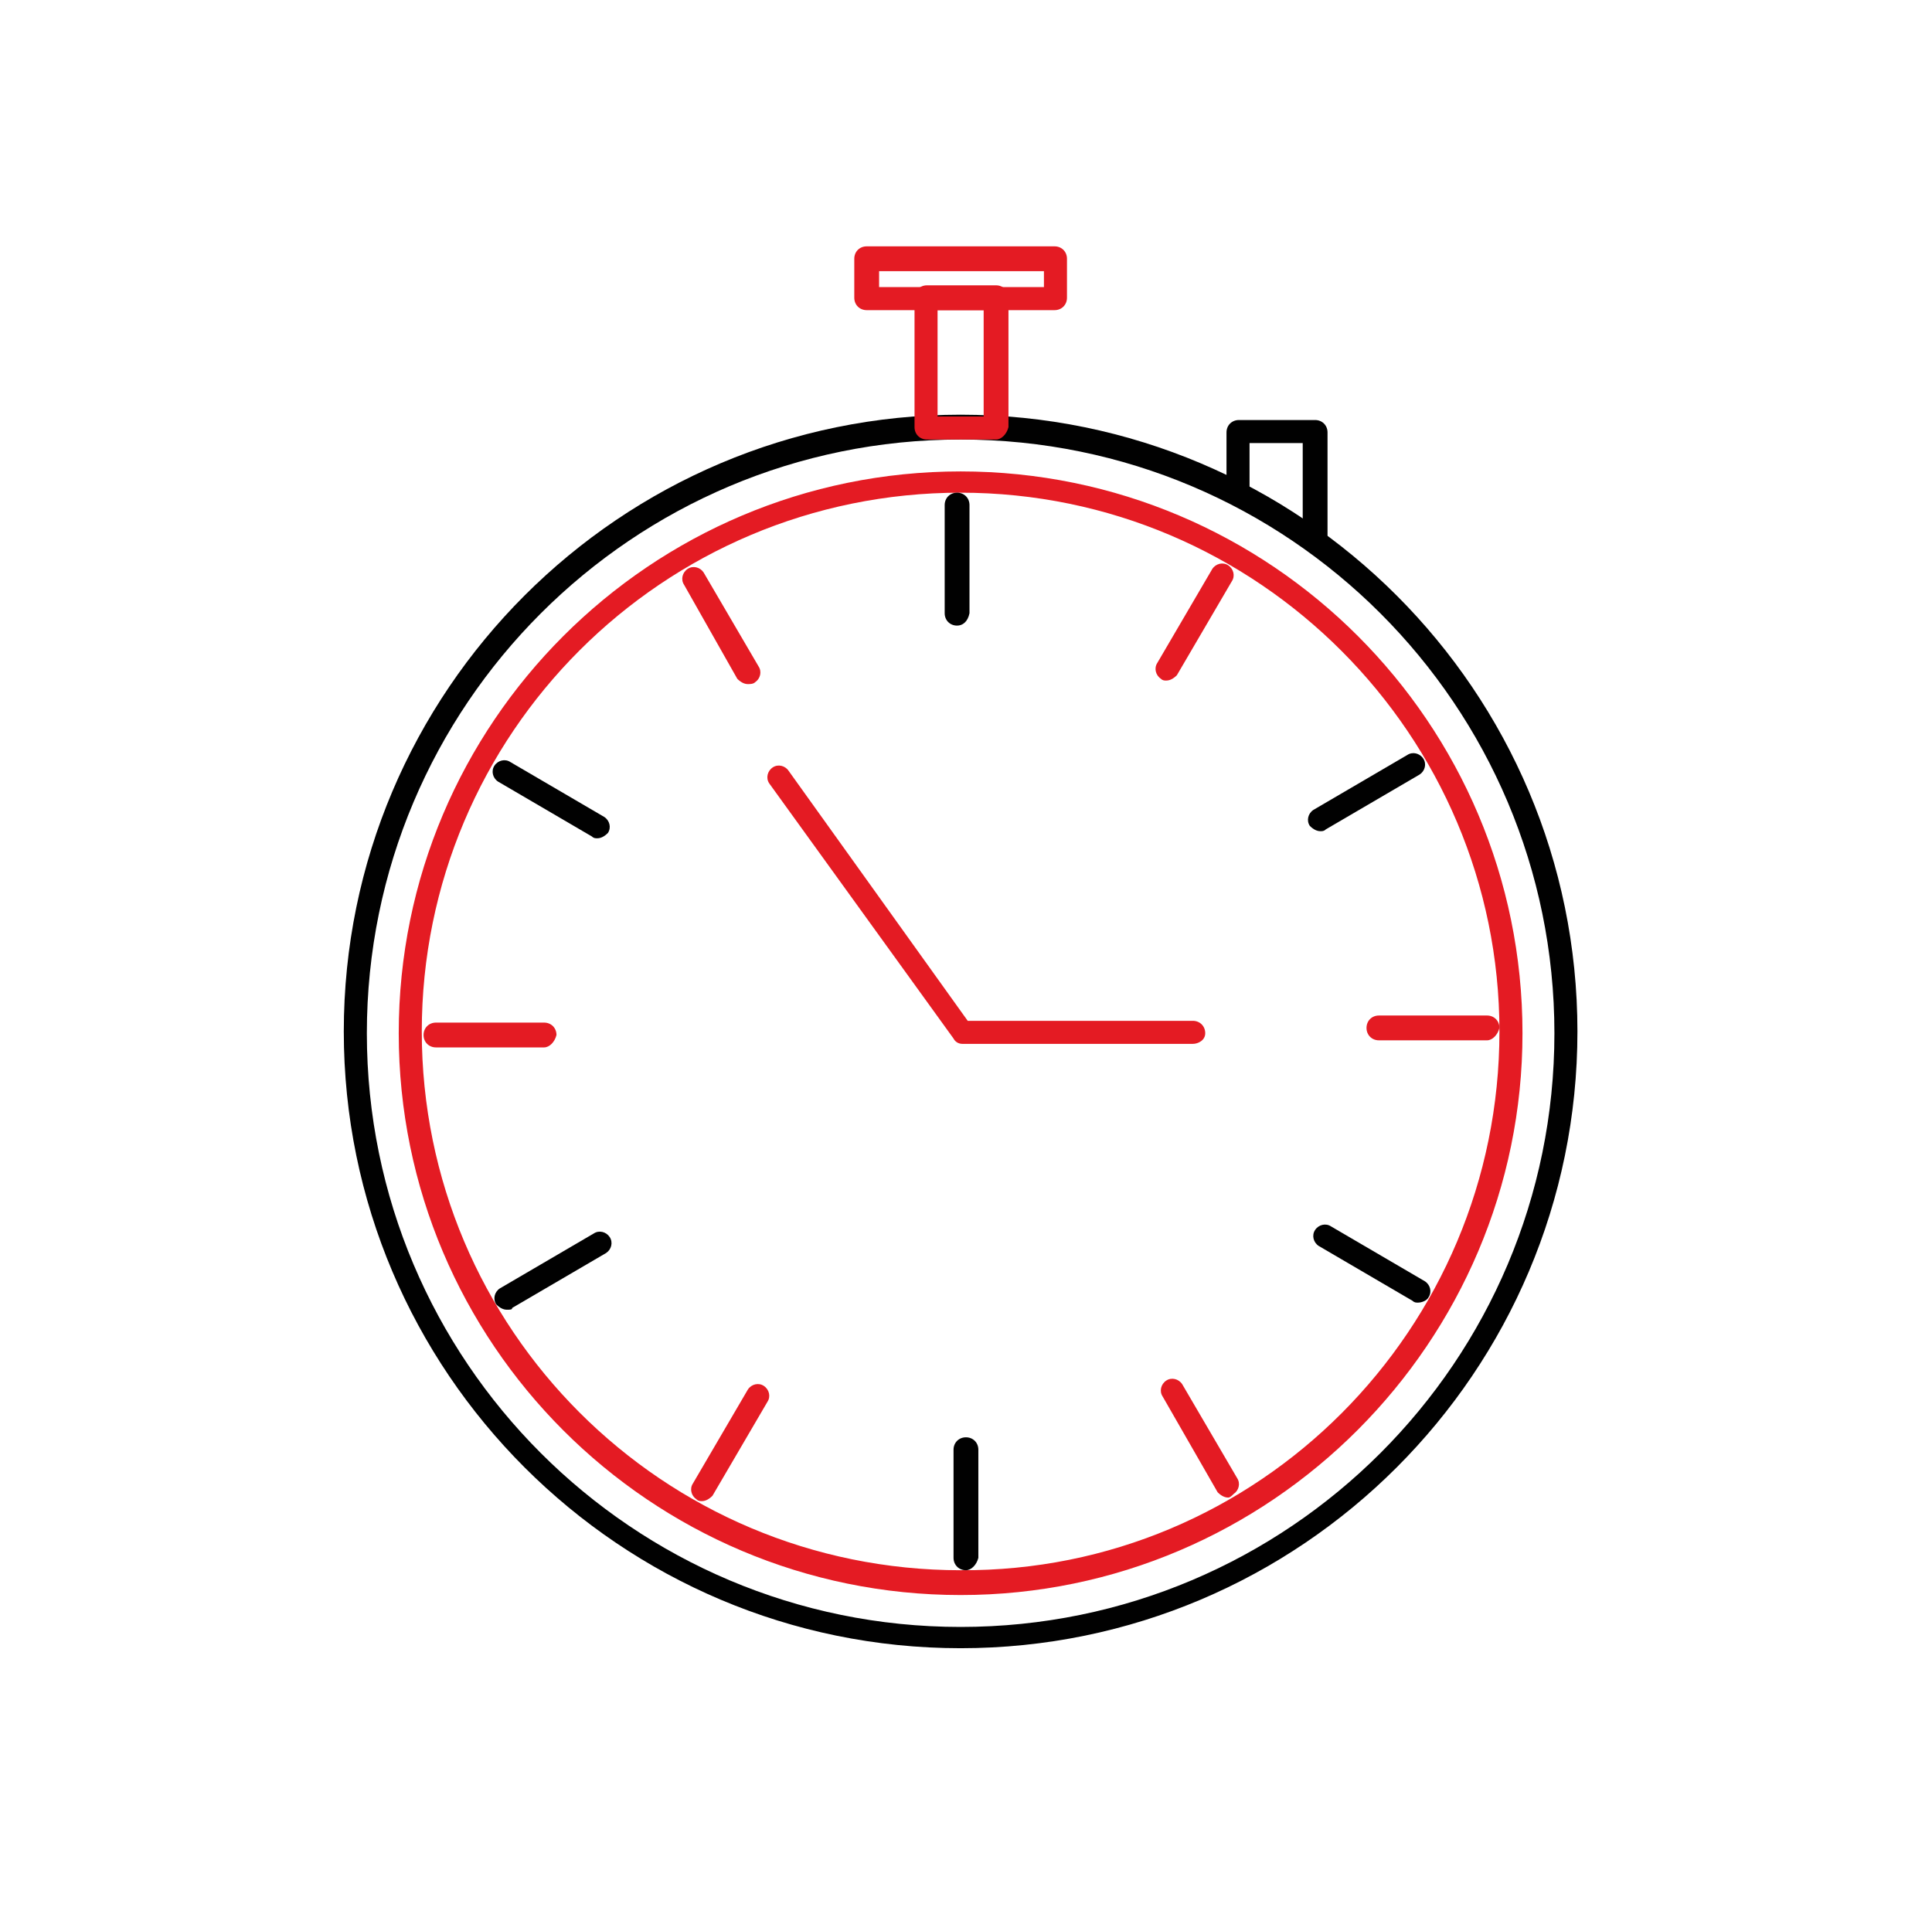 <?xml version="1.0" encoding="UTF-8"?> <svg xmlns="http://www.w3.org/2000/svg" width="109" height="108" viewBox="0 0 109 108" fill="none"><path d="M54.197 93C34.996 93 19.396 77.4 19.396 58.2C19.396 39 34.996 23.4 54.197 23.4C73.397 23.4 88.996 39 88.996 58.2C88.996 77.4 73.397 93 54.197 93ZM54.197 24.8C35.697 24.8 20.697 39.8 20.697 58.3C20.697 76.8 35.697 91.8 54.197 91.8C72.697 91.8 87.697 76.8 87.697 58.3C87.697 39.8 72.697 24.8 54.197 24.8Z" fill="#010101"></path><path d="M54.196 90C36.696 90 22.496 75.8 22.496 58.3C22.496 40.8 36.696 26.6 54.196 26.6C71.696 26.6 85.896 40.8 85.896 58.3C85.896 75.7 71.696 90 54.196 90ZM54.196 27.8C37.396 27.8 23.796 41.4 23.796 58.2C23.796 75 37.396 88.6 54.196 88.6C70.996 88.7 84.596 75 84.596 58.2C84.596 41.5 70.996 27.8 54.196 27.8Z" fill="#E41B23"></path><path d="M53.997 35.3C53.597 35.3 53.297 35 53.297 34.6V28.5C53.297 28.1 53.597 27.8 53.997 27.8C54.397 27.8 54.697 28.1 54.697 28.5V34.6C54.597 35.1 54.297 35.3 53.997 35.3Z" fill="#010101"></path><path d="M65.797 38.4C65.697 38.4 65.597 38.4 65.497 38.3C65.197 38.1 65.097 37.7 65.297 37.4L68.397 32.1C68.597 31.8 68.997 31.7 69.297 31.9C69.597 32.1 69.697 32.5 69.497 32.8L66.397 38.1C66.197 38.3 65.997 38.4 65.797 38.4Z" fill="#E41B23"></path><path d="M74.497 46.9C74.297 46.9 74.097 46.8 73.897 46.6C73.697 46.3 73.797 45.9 74.097 45.7L79.397 42.6C79.697 42.4 80.097 42.5 80.297 42.8C80.497 43.1 80.397 43.5 80.097 43.7L74.797 46.8C74.697 46.9 74.597 46.9 74.497 46.9Z" fill="#010101"></path><path d="M83.896 58.7H77.796C77.396 58.7 77.096 58.4 77.096 58C77.096 57.6 77.396 57.3 77.796 57.3H83.896C84.296 57.3 84.596 57.6 84.596 58C84.496 58.4 84.196 58.7 83.896 58.7Z" fill="#E41B23"></path><path d="M79.996 73.5C79.896 73.5 79.796 73.5 79.696 73.4L74.396 70.3C74.096 70.1 73.996 69.7 74.196 69.4C74.396 69.1 74.796 69 75.096 69.2L80.396 72.3C80.696 72.5 80.796 72.9 80.596 73.2C80.496 73.4 80.196 73.5 79.996 73.5Z" fill="#010101"></path><path d="M69.296 84.5C69.096 84.5 68.896 84.4 68.696 84.2L65.596 78.8C65.396 78.5 65.496 78.1 65.796 77.9C66.096 77.7 66.496 77.8 66.696 78.1L69.796 83.4C69.996 83.7 69.896 84.1 69.596 84.3C69.496 84.4 69.396 84.5 69.296 84.5Z" fill="#E41B23"></path><path d="M54.497 88.6C54.097 88.6 53.797 88.3 53.797 87.9V81.8C53.797 81.4 54.097 81.1 54.497 81.1C54.897 81.1 55.197 81.4 55.197 81.8V87.9C55.097 88.3 54.797 88.6 54.497 88.6Z" fill="#010101"></path><path d="M39.596 84.7C39.496 84.7 39.396 84.7 39.296 84.6C38.996 84.4 38.896 84 39.096 83.7L42.196 78.4C42.396 78.1 42.796 78 43.096 78.2C43.396 78.4 43.496 78.8 43.296 79.1L40.196 84.4C39.996 84.6 39.796 84.7 39.596 84.7Z" fill="#E41B23"></path><path d="M28.597 73.9C28.397 73.9 28.197 73.8 27.997 73.6C27.797 73.3 27.897 72.9 28.197 72.7L33.497 69.6C33.797 69.4 34.197 69.5 34.397 69.8C34.597 70.1 34.497 70.5 34.197 70.7L28.897 73.8C28.897 73.9 28.797 73.9 28.597 73.9Z" fill="#010101"></path><path d="M30.697 59.1H24.596C24.197 59.1 23.896 58.8 23.896 58.4C23.896 58 24.197 57.7 24.596 57.7H30.697C31.096 57.7 31.396 58 31.396 58.4C31.297 58.8 30.997 59.1 30.697 59.1Z" fill="#E41B23"></path><path d="M33.697 47.3C33.597 47.3 33.497 47.3 33.397 47.2L28.097 44.1C27.797 43.9 27.697 43.5 27.897 43.2C28.097 42.9 28.497 42.8 28.797 43L34.097 46.1C34.397 46.3 34.497 46.7 34.297 47C34.097 47.2 33.897 47.3 33.697 47.3Z" fill="#010101"></path><path d="M42.196 38.6C41.996 38.6 41.796 38.5 41.596 38.3L38.596 33C38.396 32.7 38.496 32.3 38.796 32.1C39.096 31.9 39.496 32 39.696 32.3L42.796 37.6C42.996 37.9 42.896 38.3 42.596 38.5C42.496 38.6 42.296 38.6 42.196 38.6Z" fill="#E41B23"></path><path d="M56.196 24.8H52.296C51.896 24.8 51.596 24.5 51.596 24.1V16.8C51.596 16.4 51.896 16.1 52.296 16.1H56.196C56.596 16.1 56.896 16.4 56.896 16.8V24.1C56.796 24.5 56.496 24.8 56.196 24.8ZM52.896 23.5H55.496V17.5H52.896V23.5Z" fill="#E41B23"></path><path d="M59.497 17.5H48.897C48.497 17.5 48.197 17.2 48.197 16.8V14.6C48.197 14.2 48.497 13.9 48.897 13.9H59.497C59.897 13.9 60.197 14.2 60.197 14.6V16.8C60.197 17.2 59.897 17.5 59.497 17.5ZM49.597 16.2H58.897V15.3H49.597V16.2Z" fill="#E41B23"></path><path d="M67.297 58.9H54.297C54.097 58.9 53.897 58.8 53.797 58.6L43.397 44.2C43.197 43.9 43.297 43.5 43.597 43.3C43.897 43.1 44.297 43.2 44.497 43.5L54.597 57.6H67.297C67.697 57.6 67.997 57.9 67.997 58.3C67.997 58.7 67.597 58.9 67.297 58.9Z" fill="#E41B23"></path><path d="M74.097 31.1C73.897 31.1 73.797 31.1 73.697 31C72.397 30.1 70.997 29.2 69.597 28.5C69.397 28.4 69.197 28.2 69.197 27.9V24.4C69.197 24 69.497 23.7 69.897 23.7H74.197C74.597 23.7 74.897 24 74.897 24.4V30.5C74.797 30.8 74.497 31.1 74.097 31.1ZM70.497 27.5C71.497 28 72.497 28.6 73.497 29.3V25H70.497V27.5Z" fill="#010101"></path></svg> 